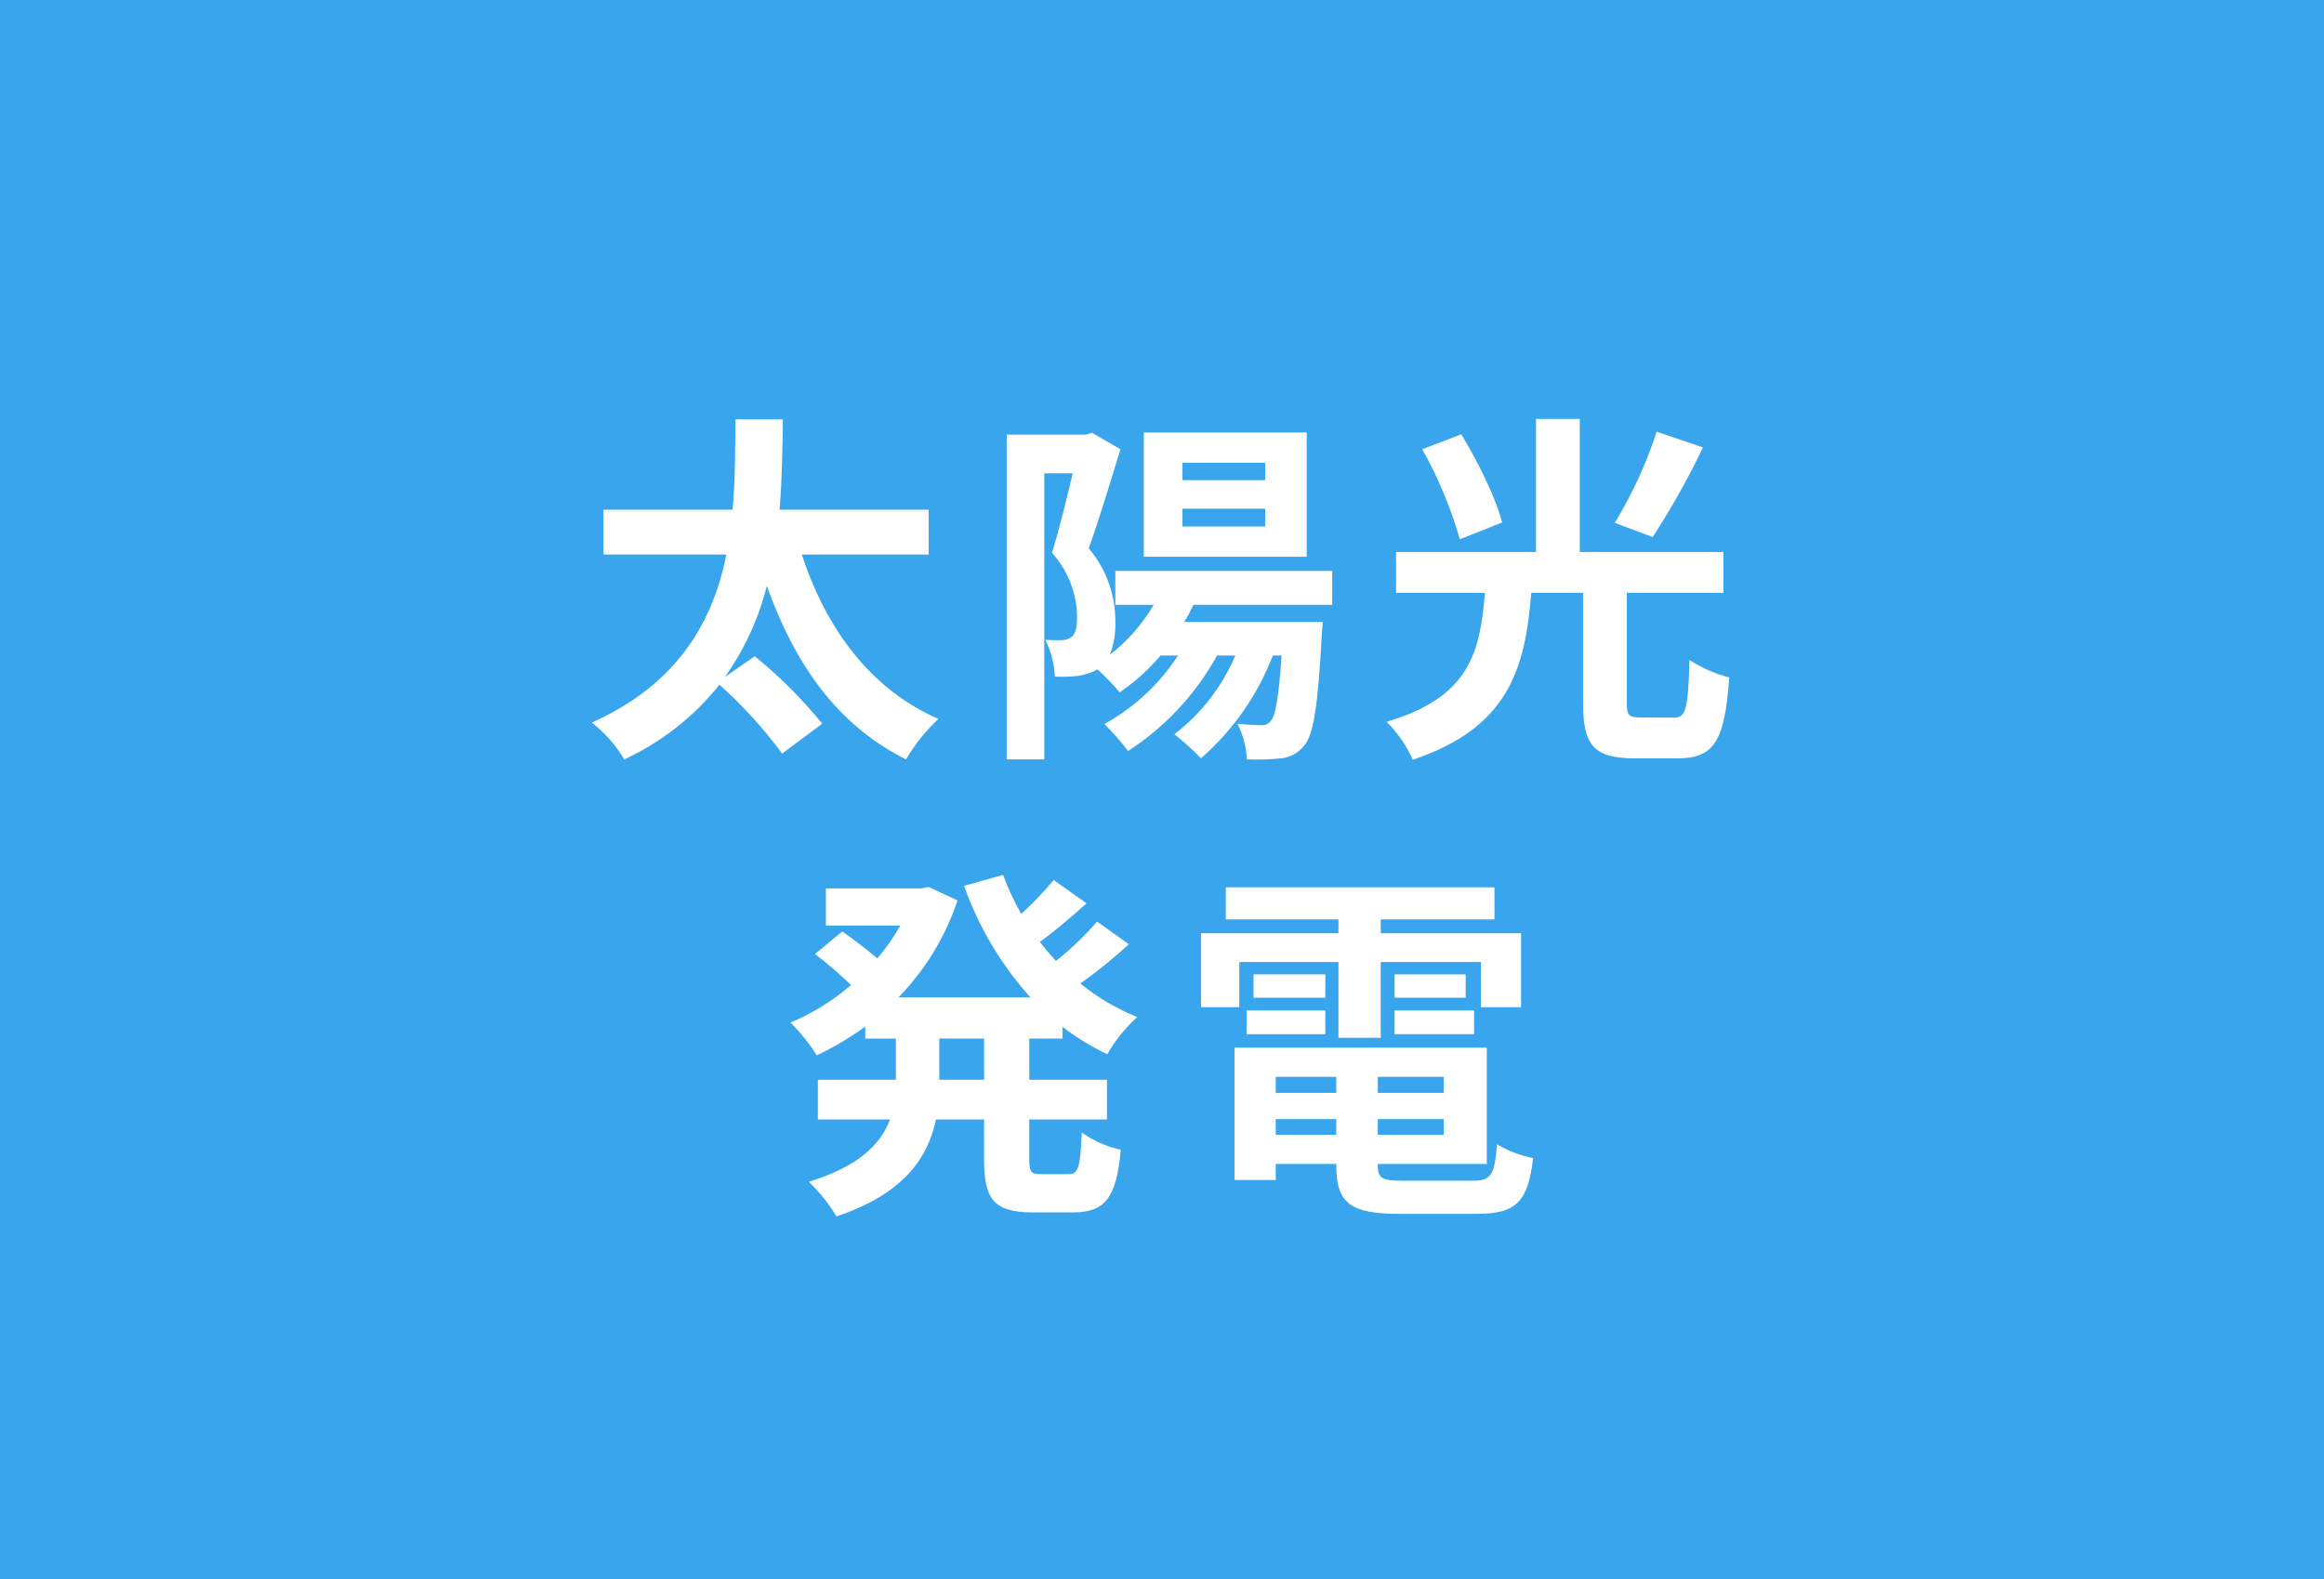 <svg width="306" height="208" viewBox="0 0 306 208" fill="none" xmlns="http://www.w3.org/2000/svg">
<path d="M306 0H0V208H306V0Z" fill="#38A5ED"/>
<g filter="url(#filter0_d_29_214)">
<path d="M122.28 73.036V67.136H102.648C102.984 62.96 103.032 58.928 103.08 55.236H96.84C96.792 58.884 96.84 62.964 96.456 67.136H79.464V73.036H95.64C93.912 81.676 89.4 90.028 77.928 95.164C79.64 96.502 81.088 98.146 82.2 100.012C87.087 97.755 91.377 94.385 94.728 90.172C97.784 92.905 100.55 95.945 102.984 99.244L108.264 95.308C105.613 92.055 102.637 89.079 99.384 86.428L95.448 89.164C98.017 85.541 99.889 81.472 100.968 77.164C104.664 87.484 110.232 95.5 119.3 100.012C120.45 98.032 121.89 96.237 123.572 94.684C114.6 90.796 108.744 82.736 105.576 73.036H122.28ZM166.58 63.244H155.688V60.944H166.588L166.58 63.244ZM166.58 69.344H155.688V66.992H166.588L166.58 69.344ZM172.056 56.956H150.6V73.324H172.056V56.956ZM175.416 79.656V75.196H146.856V79.66H151.9C150.42 82.202 148.463 84.435 146.136 86.236C146.669 84.843 146.913 83.358 146.856 81.868C146.88 78.337 145.638 74.915 143.356 72.22C144.7 68.476 146.28 63.244 147.528 59.164L143.784 57.004L142.968 57.244H132.552V100.012H137.5V62.336H141.244C140.476 65.6 139.468 69.776 138.508 72.8C140.592 75.107 141.769 78.091 141.82 81.2C141.82 82.544 141.628 83.5 141.1 83.888C140.703 84.159 140.237 84.309 139.756 84.32C139.132 84.32 138.508 84.32 137.644 84.272C138.392 85.782 138.815 87.432 138.888 89.116C139.913 89.159 140.94 89.126 141.96 89.016C142.851 88.883 143.712 88.592 144.5 88.156C145.54 89.101 146.519 90.111 147.432 91.18C149.436 89.816 151.244 88.187 152.808 86.336H155.108C152.666 90.092 149.338 93.189 145.416 95.356C146.535 96.469 147.577 97.655 148.536 98.908C153.418 95.748 157.441 91.429 160.248 86.336H162.648C160.92 90.427 158.158 93.999 154.632 96.7C155.865 97.681 157.034 98.739 158.132 99.868C162.341 96.195 165.588 91.55 167.592 86.336H168.744C168.36 91.952 167.928 94.256 167.352 94.928C167.201 95.136 166.996 95.299 166.759 95.401C166.523 95.502 166.263 95.538 166.008 95.504C165.384 95.504 164.28 95.456 162.936 95.312C163.669 96.777 164.093 98.376 164.184 100.012C165.722 100.074 167.262 100.025 168.792 99.868C169.952 99.718 171.005 99.114 171.72 98.188C172.92 96.844 173.544 93.052 174.02 83.836L174.164 81.916H155.928C156.375 81.19 156.776 80.436 157.128 79.66L175.416 79.656ZM218.136 56.856C216.768 61.057 214.916 65.084 212.616 68.856L217.608 70.736C220.065 66.945 222.278 63.001 224.232 58.928L218.136 56.856ZM197.784 68.812C196.968 65.548 194.568 60.796 192.408 57.196L187.272 59.164C189.37 62.913 191.029 66.891 192.216 71.02L197.784 68.812ZM216.024 94.492C214.44 94.492 214.2 94.204 214.2 92.524V78.076H226.92V72.7H208.008V55.18H202.248V72.7H183.816V78.076H195.528C194.856 85.9 193.56 91.804 182.568 95.068C184.027 96.497 185.2 98.192 186.024 100.06C198.6 95.836 200.808 88.156 201.624 78.076H208.44V92.576C208.44 98.048 209.784 99.876 215.208 99.876H220.92C225.672 99.876 227.112 97.62 227.688 89.22C225.83 88.744 224.063 87.967 222.456 86.92C222.264 93.448 221.976 94.504 220.44 94.504L216.024 94.492ZM129.576 142.204H123.676V136.78H129.576V142.204ZM139.896 136.78V135.244C141.733 136.644 143.711 137.851 145.796 138.844C146.849 137.018 148.176 135.365 149.732 133.944C147.033 132.854 144.51 131.369 142.248 129.536C144.485 127.946 146.617 126.215 148.632 124.352L144.456 121.376C142.813 123.269 140.997 125.004 139.032 126.56C138.312 125.744 137.592 124.928 136.92 124.06C138.888 122.62 141.096 120.748 143.064 118.972L138.744 115.9C137.423 117.483 135.996 118.975 134.472 120.364C133.528 118.723 132.725 117.005 132.072 115.228L126.936 116.668C128.858 122.089 131.826 127.079 135.672 131.356H118.3C121.824 127.742 124.483 123.377 126.076 118.588L122.284 116.812L121.276 117.004H108.744V121.904H118.536C117.672 123.44 116.66 124.887 115.512 126.224C114.168 125.072 112.344 123.68 110.904 122.672L107.304 125.648C108.97 126.91 110.557 128.272 112.056 129.728C109.679 131.787 106.989 133.456 104.088 134.672C105.398 135.979 106.557 137.428 107.544 138.992C109.787 137.933 111.925 136.663 113.928 135.2V136.784H117.96V142.208H107.688V147.436H117.188C115.988 150.652 113.108 153.628 106.488 155.644C107.904 156.993 109.131 158.527 110.136 160.204C119.016 157.228 122.184 152.476 123.236 147.436H129.572V152.668C129.572 157.996 130.872 159.676 136.052 159.676H141.284C145.508 159.676 146.996 157.756 147.572 151.42C145.727 151.017 143.981 150.25 142.436 149.164C142.244 153.676 142.004 154.636 140.756 154.636H137.056C135.712 154.636 135.52 154.348 135.52 152.62V147.436H145.752V142.204H135.528V136.78H139.896ZM163.176 126.7H176.232V136.684H181.8V126.7H195V132.652H200.28V122.908H181.8V121.084H196.776V116.86H161.4V121.084H176.232V122.908H158.136V132.652H163.176V126.7ZM183.624 136.2H194.088V133.08H183.624V136.2ZM183.624 128.328V131.4H192.984V128.336L183.624 128.328ZM174.504 128.328H165.048V131.4H174.5L174.504 128.328ZM164.136 136.204H174.5V133.084H164.136V136.204ZM167.976 149.452V147.388H175.944V149.452H167.976ZM175.944 141.82V143.936H167.976V141.82H175.944ZM190.1 143.936H181.416V141.82H190.1V143.936ZM181.412 149.456V147.388H190.1V149.452L181.412 149.456ZM184.868 155.504C181.94 155.504 181.412 155.216 181.412 153.44V153.296H195.768V137.98H162.552V155.404H167.976V153.292H175.944V153.436C175.944 158.476 177.768 159.868 184.344 159.868H194.424C199.656 159.868 201.192 158.284 201.864 152.524C200.186 152.199 198.577 151.581 197.112 150.7C196.776 154.78 196.344 155.5 193.944 155.5L184.868 155.504Z" fill="white"/>
</g>
<defs>
<filter id="filter0_d_29_214" x="69.928" y="47.18" width="165.76" height="121.024" filterUnits="userSpaceOnUse" color-interpolation-filters="sRGB">
<feFlood flood-opacity="0" result="BackgroundImageFix"/>
<feColorMatrix in="SourceAlpha" type="matrix" values="0 0 0 0 0 0 0 0 0 0 0 0 0 0 0 0 0 0 127 0" result="hardAlpha"/>
<feOffset/>
<feGaussianBlur stdDeviation="4"/>
<feColorMatrix type="matrix" values="0 0 0 0 0 0 0 0 0 0 0 0 0 0 0 0 0 0 0.396 0"/>
<feBlend mode="normal" in2="BackgroundImageFix" result="effect1_dropShadow_29_214"/>
<feBlend mode="normal" in="SourceGraphic" in2="effect1_dropShadow_29_214" result="shape"/>
</filter>
</defs>
</svg>
